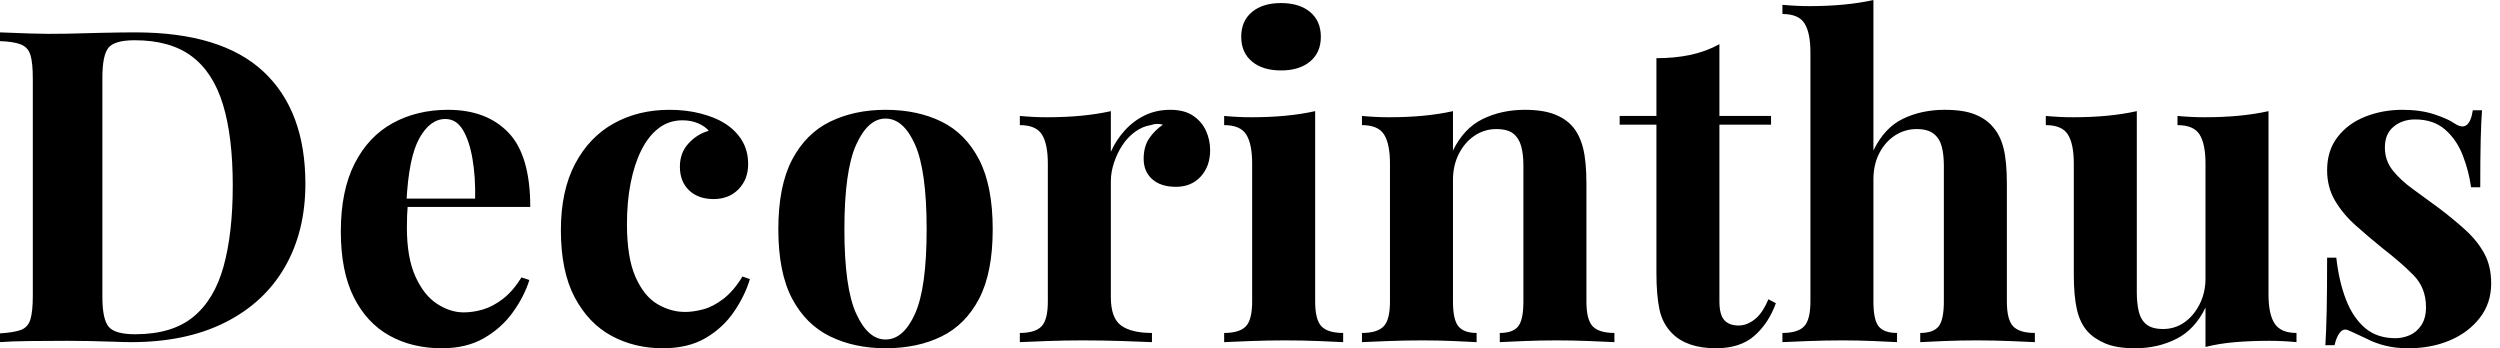 <svg baseProfile="full" height="28" version="1.1" viewBox="0 0 201 28" width="201" xmlns="http://www.w3.org/2000/svg" xmlns:ev="http://www.w3.org/2001/xml-events" xmlns:xlink="http://www.w3.org/1999/xlink"><defs /><g><path d="M12.065 2.603Q18.995 2.603 22.372 5.751Q25.749 8.899 25.749 14.774Q25.749 18.608 24.095 21.475Q22.442 24.342 19.294 25.925Q16.146 27.508 11.749 27.508Q11.186 27.508 10.271 27.472Q9.357 27.437 8.372 27.42Q7.387 27.402 6.613 27.402Q5.065 27.402 3.57 27.42Q2.075 27.437 1.196 27.508V26.804Q2.322 26.734 2.884 26.523Q3.447 26.312 3.641 25.678Q3.834 25.045 3.834 23.779V6.332Q3.834 5.03 3.641 4.415Q3.447 3.799 2.867 3.57Q2.286 3.342 1.196 3.307V2.603Q2.075 2.638 3.57 2.691Q5.065 2.744 6.543 2.709Q7.809 2.673 9.41 2.638Q11.01 2.603 12.065 2.603ZM12.03 3.236Q10.412 3.236 9.92 3.834Q9.427 4.432 9.427 6.261V23.849Q9.427 25.678 9.937 26.276Q10.447 26.874 12.065 26.874Q15.02 26.874 16.726 25.485Q18.432 24.095 19.171 21.422Q19.91 18.749 19.91 14.915Q19.91 10.975 19.118 8.389Q18.327 5.804 16.603 4.52Q14.879 3.236 12.03 3.236Z M37.216 8.829Q40.312 8.829 42.07 10.658Q43.829 12.487 43.829 16.638H32.256L32.186 15.97H39.397Q39.432 14.246 39.186 12.786Q38.94 11.327 38.412 10.447Q37.884 9.568 37.005 9.568Q35.774 9.568 34.912 11.116Q34.05 12.663 33.874 16.251L33.98 16.462Q33.945 16.884 33.927 17.342Q33.91 17.799 33.91 18.291Q33.91 20.719 34.595 22.231Q35.281 23.744 36.337 24.43Q37.392 25.116 38.482 25.116Q39.221 25.116 40.013 24.887Q40.804 24.658 41.613 24.043Q42.422 23.427 43.126 22.302L43.759 22.513Q43.337 23.849 42.422 25.116Q41.508 26.382 40.101 27.191Q38.693 28 36.724 28Q34.332 28 32.503 26.98Q30.673 25.96 29.636 23.884Q28.598 21.809 28.598 18.608Q28.598 15.337 29.706 13.156Q30.814 10.975 32.766 9.902Q34.719 8.829 37.216 8.829Z M55.015 8.829Q56.387 8.829 57.53 9.128Q58.673 9.427 59.412 9.884Q60.327 10.447 60.837 11.274Q61.347 12.101 61.347 13.191Q61.347 14.422 60.573 15.214Q59.799 16.005 58.568 16.005Q57.337 16.005 56.598 15.302Q55.859 14.598 55.859 13.402Q55.859 12.276 56.563 11.52Q57.266 10.764 58.181 10.518Q57.899 10.166 57.337 9.92Q56.774 9.673 56.07 9.673Q54.98 9.673 54.153 10.307Q53.327 10.94 52.764 12.065Q52.201 13.191 51.902 14.704Q51.603 16.216 51.603 18.01Q51.603 20.719 52.289 22.266Q52.975 23.814 54.048 24.447Q55.121 25.08 56.281 25.08Q56.95 25.08 57.741 24.869Q58.533 24.658 59.359 24.025Q60.186 23.392 60.889 22.231L61.487 22.442Q61.101 23.744 60.221 25.045Q59.342 26.347 57.935 27.173Q56.528 28 54.487 28Q52.201 28 50.354 26.997Q48.508 25.995 47.399 23.902Q46.291 21.809 46.291 18.503Q46.291 15.337 47.435 13.173Q48.578 11.01 50.548 9.92Q52.518 8.829 55.015 8.829Z M72.392 8.829Q74.96 8.829 76.894 9.779Q78.829 10.729 79.92 12.839Q81.01 14.95 81.01 18.432Q81.01 21.915 79.92 24.008Q78.829 26.101 76.894 27.05Q74.96 28 72.392 28Q69.894 28 67.942 27.05Q65.99 26.101 64.882 24.008Q63.774 21.915 63.774 18.432Q63.774 14.95 64.882 12.839Q65.99 10.729 67.942 9.779Q69.894 8.829 72.392 8.829ZM72.392 9.533Q70.985 9.533 70.035 11.626Q69.085 13.719 69.085 18.432Q69.085 23.146 70.035 25.221Q70.985 27.296 72.392 27.296Q73.834 27.296 74.766 25.221Q75.698 23.146 75.698 18.432Q75.698 13.719 74.766 11.626Q73.834 9.533 72.392 9.533Z M95.291 8.829Q96.417 8.829 97.121 9.304Q97.824 9.779 98.158 10.518Q98.492 11.256 98.492 12.065Q98.492 13.367 97.736 14.193Q96.98 15.02 95.749 15.02Q94.518 15.02 93.832 14.405Q93.146 13.789 93.146 12.769Q93.146 11.784 93.585 11.133Q94.025 10.482 94.693 10.025Q94.201 9.884 93.709 10.06Q93.04 10.166 92.442 10.606Q91.844 11.045 91.422 11.696Q91.0 12.347 90.754 13.103Q90.508 13.859 90.508 14.563V23.884Q90.508 25.573 91.334 26.171Q92.161 26.769 93.814 26.769V27.508Q93.005 27.472 91.457 27.42Q89.91 27.367 88.221 27.367Q86.814 27.367 85.372 27.42Q83.93 27.472 83.191 27.508V26.769Q84.422 26.769 84.932 26.241Q85.442 25.714 85.442 24.236V13.156Q85.442 11.573 84.967 10.817Q84.492 10.06 83.191 10.06V9.322Q84.317 9.427 85.372 9.427Q86.849 9.427 88.133 9.304Q89.417 9.181 90.508 8.935V12.206Q90.93 11.256 91.633 10.482Q92.337 9.709 93.251 9.269Q94.166 8.829 95.291 8.829Z M104.191 0.246Q105.668 0.246 106.53 0.967Q107.392 1.688 107.392 2.955Q107.392 4.221 106.53 4.942Q105.668 5.663 104.191 5.663Q102.714 5.663 101.852 4.942Q100.99 4.221 100.99 2.955Q100.99 1.688 101.852 0.967Q102.714 0.246 104.191 0.246ZM106.935 8.935V24.236Q106.935 25.714 107.445 26.241Q107.955 26.769 109.186 26.769V27.508Q108.553 27.472 107.216 27.42Q105.879 27.367 104.508 27.367Q103.136 27.367 101.729 27.42Q100.322 27.472 99.618 27.508V26.769Q100.849 26.769 101.359 26.241Q101.869 25.714 101.869 24.236V13.156Q101.869 11.573 101.394 10.817Q100.92 10.06 99.618 10.06V9.322Q100.744 9.427 101.799 9.427Q103.276 9.427 104.56 9.304Q105.844 9.181 106.935 8.935Z M123.784 8.829Q125.261 8.829 126.193 9.198Q127.126 9.568 127.653 10.201Q128.216 10.869 128.48 11.925Q128.744 12.98 128.744 14.774V24.236Q128.744 25.714 129.254 26.241Q129.764 26.769 130.995 26.769V27.508Q130.327 27.472 128.99 27.42Q127.653 27.367 126.352 27.367Q125.015 27.367 123.731 27.42Q122.447 27.472 121.779 27.508V26.769Q122.834 26.769 123.256 26.241Q123.678 25.714 123.678 24.236V13.296Q123.678 12.417 123.503 11.766Q123.327 11.116 122.869 10.746Q122.412 10.377 121.497 10.377Q120.548 10.377 119.756 10.905Q118.965 11.432 118.49 12.364Q118.015 13.296 118.015 14.457V24.236Q118.015 25.714 118.455 26.241Q118.894 26.769 119.915 26.769V27.508Q119.281 27.472 118.068 27.42Q116.854 27.367 115.553 27.367Q114.216 27.367 112.809 27.42Q111.402 27.472 110.698 27.508V26.769Q111.93 26.769 112.44 26.241Q112.95 25.714 112.95 24.236V13.156Q112.95 11.573 112.475 10.817Q112 10.06 110.698 10.06V9.322Q111.824 9.427 112.879 9.427Q114.357 9.427 115.641 9.304Q116.925 9.181 118.015 8.935V12.101Q118.894 10.307 120.407 9.568Q121.92 8.829 123.784 8.829Z M139.437 3.553V9.322H143.588V10.025H139.437V24.236Q139.437 25.291 139.824 25.731Q140.211 26.171 140.985 26.171Q141.618 26.171 142.251 25.696Q142.884 25.221 143.377 24.06L143.975 24.377Q143.412 25.96 142.269 26.98Q141.126 28 139.156 28Q137.995 28 137.116 27.701Q136.236 27.402 135.638 26.804Q134.864 26.03 134.618 24.887Q134.372 23.744 134.372 21.915V10.025H131.417V9.322H134.372V4.678Q135.849 4.678 137.098 4.415Q138.347 4.151 139.437 3.553Z M151.819 0.0V12.101Q152.698 10.271 154.193 9.55Q155.688 8.829 157.553 8.829Q159.065 8.829 159.98 9.198Q160.894 9.568 161.422 10.201Q162.02 10.869 162.284 11.925Q162.548 12.98 162.548 14.774V24.236Q162.548 25.714 163.058 26.241Q163.568 26.769 164.799 26.769V27.508Q164.131 27.472 162.776 27.42Q161.422 27.367 160.156 27.367Q158.784 27.367 157.5 27.42Q156.216 27.472 155.583 27.508V26.769Q156.638 26.769 157.06 26.241Q157.482 25.714 157.482 24.236V13.296Q157.482 12.417 157.307 11.766Q157.131 11.116 156.656 10.746Q156.181 10.377 155.302 10.377Q154.352 10.377 153.56 10.887Q152.769 11.397 152.294 12.312Q151.819 13.226 151.819 14.422V24.236Q151.819 25.714 152.241 26.241Q152.663 26.769 153.719 26.769V27.508Q153.085 27.472 151.854 27.42Q150.623 27.367 149.357 27.367Q147.985 27.367 146.595 27.42Q145.206 27.472 144.503 27.508V26.769Q145.734 26.769 146.244 26.241Q146.754 25.714 146.754 24.236V4.221Q146.754 2.638 146.279 1.882Q145.804 1.126 144.503 1.126V0.387Q145.628 0.492 146.683 0.492Q148.126 0.492 149.427 0.369Q150.729 0.246 151.819 0.0Z M183.583 8.935V23.673Q183.583 25.256 184.075 26.013Q184.568 26.769 185.834 26.769V27.508Q184.744 27.402 183.653 27.402Q182.176 27.402 180.91 27.508Q179.643 27.613 178.518 27.894V24.729Q177.673 26.487 176.178 27.244Q174.683 28 172.854 28Q171.377 28 170.462 27.613Q169.548 27.226 169.02 26.628Q168.422 25.96 168.176 24.869Q167.93 23.779 167.93 22.055V13.156Q167.93 11.573 167.455 10.817Q166.98 10.06 165.678 10.06V9.322Q166.804 9.427 167.859 9.427Q169.337 9.427 170.621 9.304Q171.905 9.181 172.995 8.935V23.497Q172.995 24.377 173.153 25.045Q173.312 25.714 173.769 26.083Q174.226 26.452 175.106 26.452Q176.055 26.452 176.812 25.925Q177.568 25.397 178.043 24.465Q178.518 23.533 178.518 22.372V13.156Q178.518 11.573 178.043 10.817Q177.568 10.06 176.266 10.06V9.322Q177.392 9.427 178.447 9.427Q179.925 9.427 181.209 9.304Q182.492 9.181 183.583 8.935Z M194.347 8.829Q195.824 8.829 196.932 9.198Q198.04 9.568 198.533 9.92Q199.729 10.729 200.01 8.864H200.749Q200.678 9.849 200.643 11.274Q200.608 12.698 200.608 15.055H199.869Q199.693 13.754 199.201 12.487Q198.709 11.221 197.776 10.412Q196.844 9.603 195.367 9.603Q194.347 9.603 193.643 10.183Q192.94 10.764 192.94 11.854Q192.94 12.91 193.573 13.701Q194.206 14.492 195.209 15.214Q196.211 15.935 197.302 16.744Q198.462 17.623 199.412 18.485Q200.362 19.347 200.925 20.367Q201.487 21.387 201.487 22.794Q201.487 24.377 200.573 25.555Q199.658 26.734 198.163 27.367Q196.668 28 194.839 28Q193.784 28 192.957 27.789Q192.131 27.578 191.533 27.261Q191.075 27.05 190.671 26.857Q190.266 26.663 189.915 26.523Q189.563 26.417 189.299 26.769Q189.035 27.121 188.894 27.754H188.156Q188.226 26.628 188.261 25.01Q188.296 23.392 188.296 20.719H189.035Q189.246 22.618 189.809 24.078Q190.372 25.538 191.339 26.364Q192.307 27.191 193.784 27.191Q194.382 27.191 194.945 26.945Q195.508 26.698 195.877 26.136Q196.246 25.573 196.246 24.693Q196.246 23.146 195.244 22.126Q194.241 21.106 192.693 19.91Q191.568 18.995 190.565 18.098Q189.563 17.201 188.93 16.128Q188.296 15.055 188.296 13.683Q188.296 12.101 189.141 11.01Q189.985 9.92 191.374 9.374Q192.764 8.829 194.347 8.829Z " fill="rgb(0,0,0)" transform="translate(-1.196, 0)" /></g></svg>